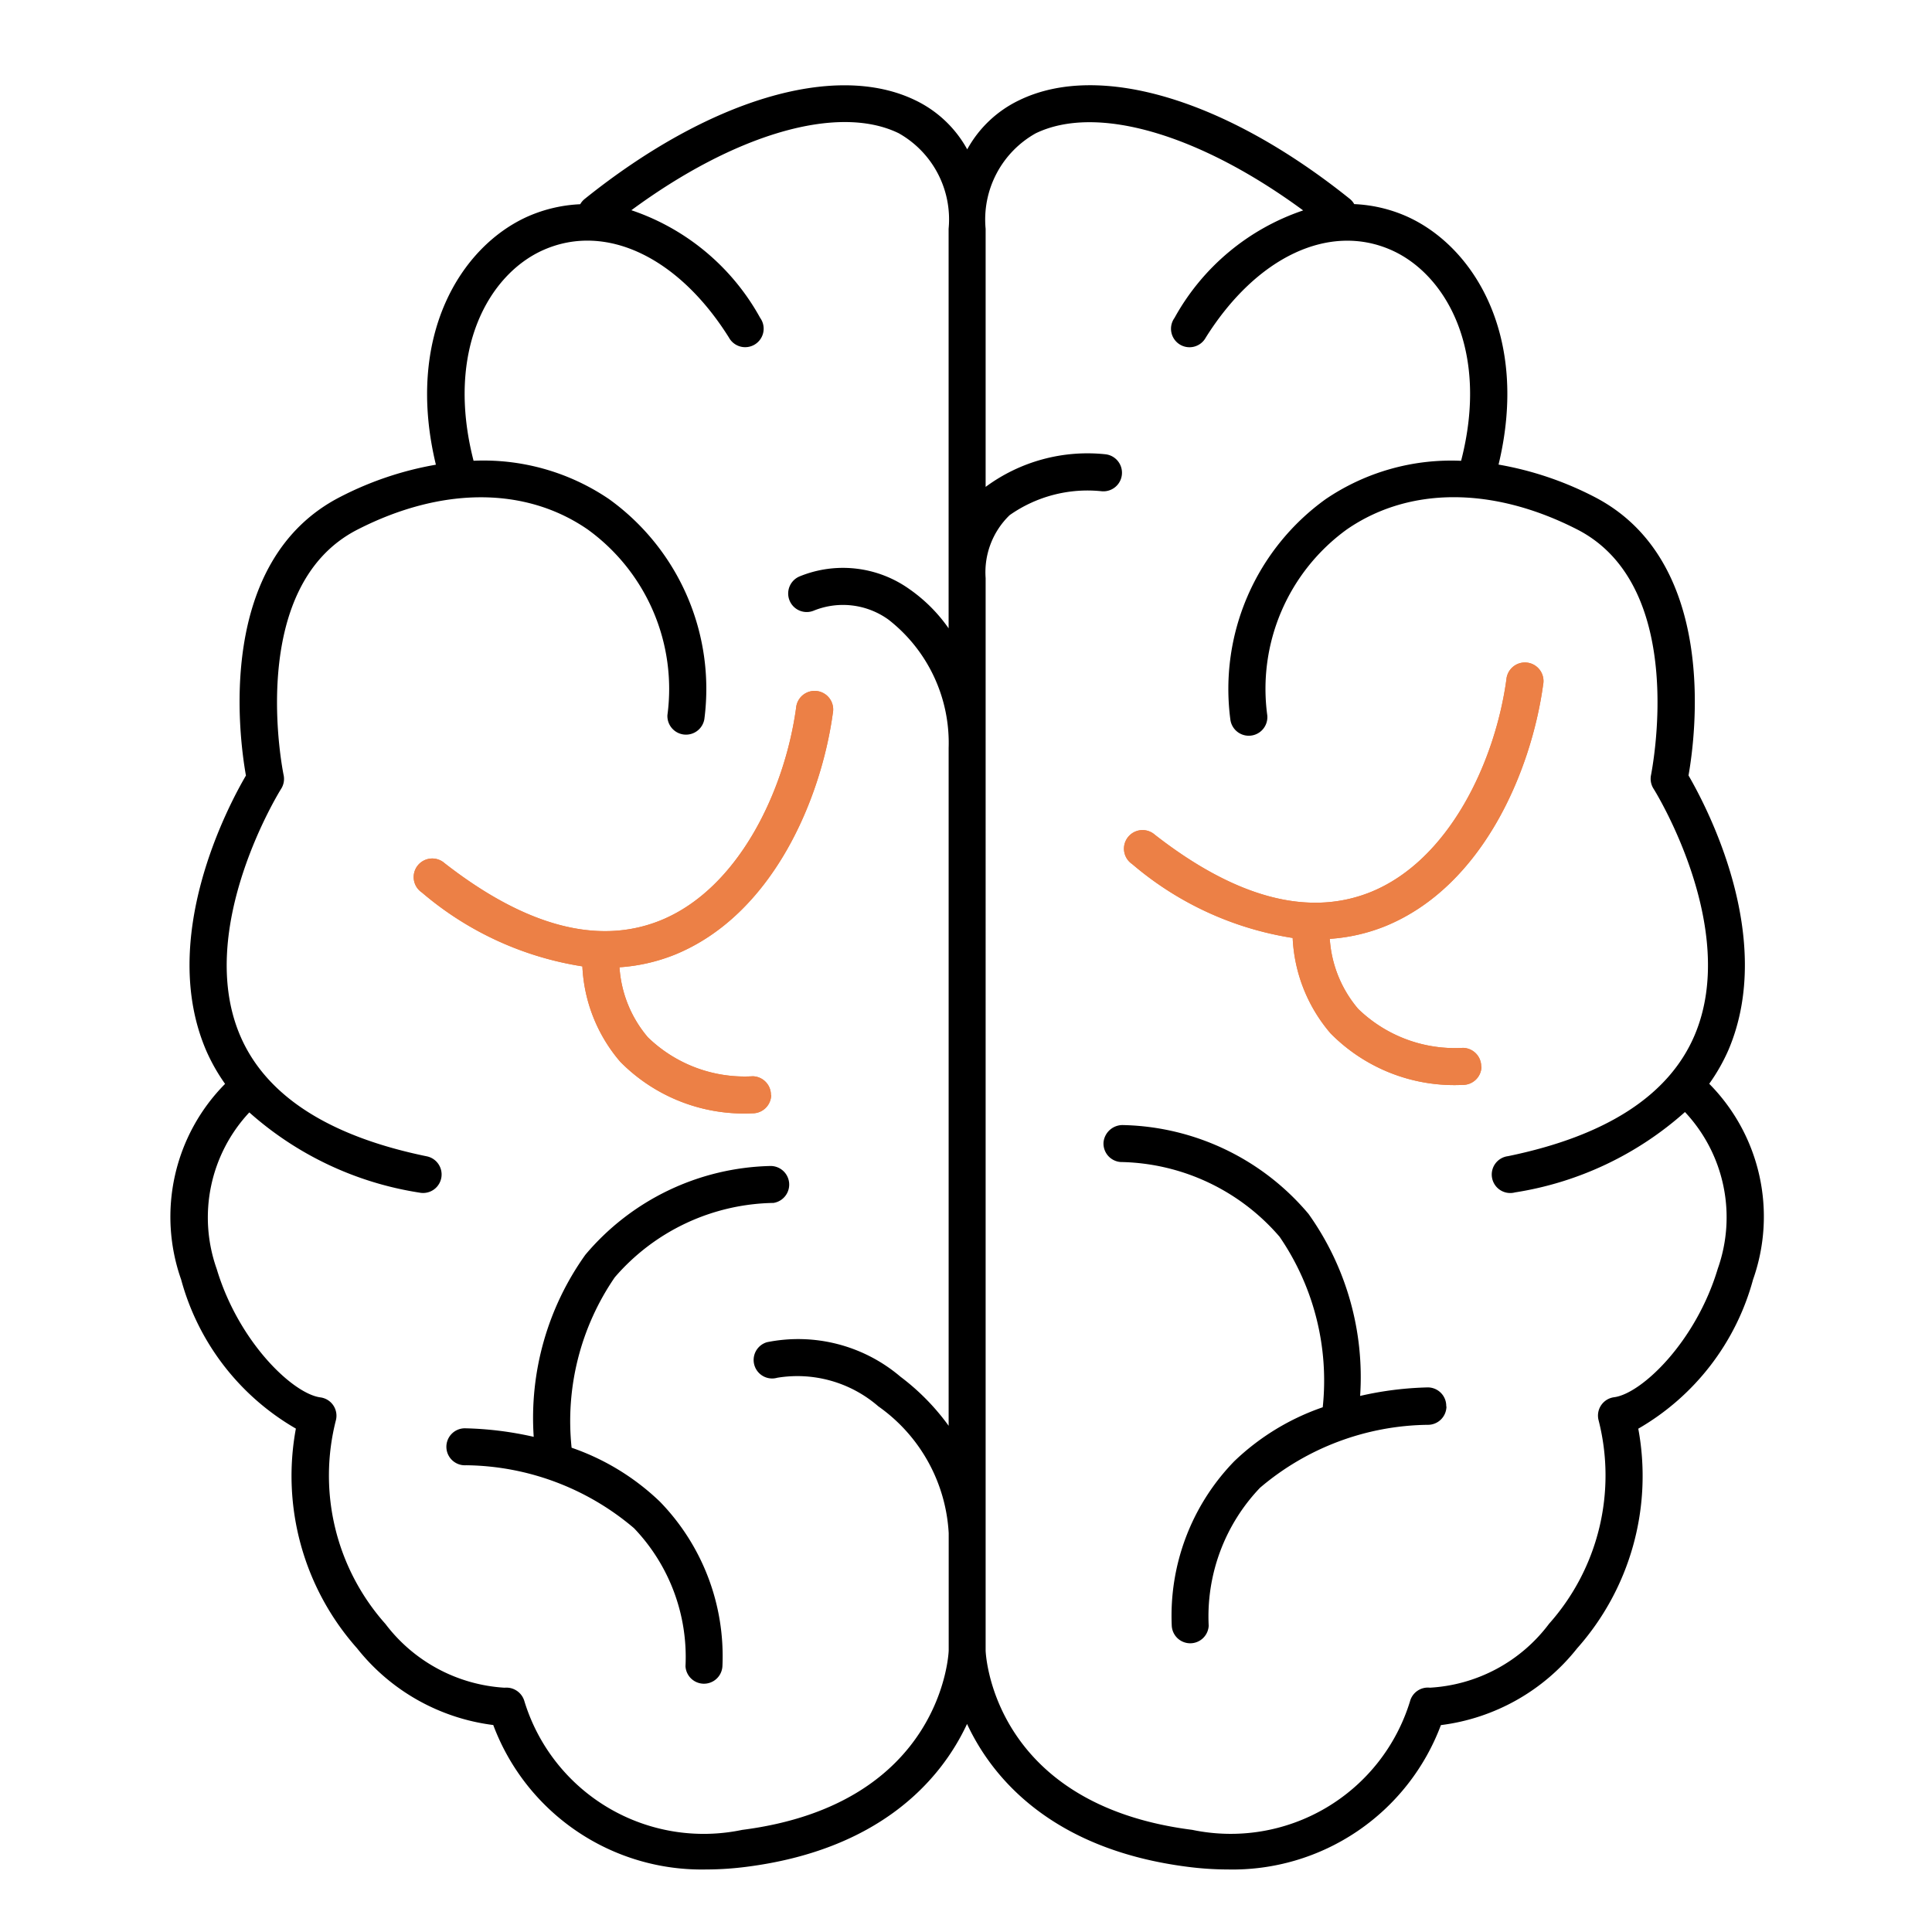 <svg xmlns="http://www.w3.org/2000/svg" xmlns:xlink="http://www.w3.org/1999/xlink" width="68" height="68" viewBox="0 0 68 68">
  <defs>
    <clipPath id="clip-Neurosurgery">
      <rect width="68" height="68"/>
    </clipPath>
  </defs>
  <g id="Neurosurgery" clip-path="url(#clip-Neurosurgery)">
    <g id="Group_11439" data-name="Group 11439">
      <g id="Brain" transform="translate(-4.478 -4.901)">
        <path id="Path_7566" data-name="Path 7566" d="M64.637,43.046a6.585,6.585,0,0,0,.679-1.195c1.678-3.952-.782-8.577-1.408-9.657.242-1.367,1.07-7.557-3.326-9.811a11.676,11.676,0,0,0-3.36-1.13c1.091-4.52-.87-7.687-3.244-8.741a5.1,5.1,0,0,0-1.836-.427.634.634,0,0,0-.15-.18c-4.36-3.5-8.81-4.839-11.625-3.484a4.111,4.111,0,0,0-1.846,1.737,4.111,4.111,0,0,0-1.846-1.737c-2.818-1.351-7.268-.012-11.625,3.488a.635.635,0,0,0-.15.18,5.152,5.152,0,0,0-1.836.427c-2.374,1.054-4.335,4.221-3.244,8.741a11.676,11.676,0,0,0-3.36,1.13c-4.4,2.251-3.569,8.444-3.326,9.811-.632,1.08-3.087,5.706-1.408,9.657A6.586,6.586,0,0,0,12.4,43.05a6.645,6.645,0,0,0-1.547,6.886,8.678,8.678,0,0,0,4.039,5.247,9.132,9.132,0,0,0,2.154,7.733,7.27,7.27,0,0,0,4.793,2.7A7.832,7.832,0,0,0,29.337,70.7a11.154,11.154,0,0,0,1.419-.094c4.6-.589,6.8-2.969,7.759-5.028.958,2.059,3.154,4.439,7.759,5.028a11.171,11.171,0,0,0,1.419.094,7.831,7.831,0,0,0,7.5-5.081,7.27,7.27,0,0,0,4.793-2.7,9.132,9.132,0,0,0,2.154-7.733,8.678,8.678,0,0,0,4.039-5.247A6.645,6.645,0,0,0,64.637,43.046ZM30.6,69.307a6.6,6.6,0,0,1-7.664-4.526.659.659,0,0,0-.7-.478,5.685,5.685,0,0,1-4.192-2.245A7.85,7.85,0,0,1,16.3,54.891a.651.651,0,0,0-.547-.807c-.972-.13-2.878-1.954-3.648-4.521a5.415,5.415,0,0,1,1.148-5.509,11.69,11.69,0,0,0,5.986,2.823A.651.651,0,1,0,19.5,45.6c-3.461-.71-5.672-2.142-6.572-4.255-1.608-3.778,1.414-8.633,1.446-8.681a.651.651,0,0,0,.086-.485c-.013-.066-1.362-6.611,2.6-8.638,2.963-1.515,5.917-1.517,8.109,0a6.925,6.925,0,0,1,2.8,6.528.655.655,0,0,0,1.3.143,8.227,8.227,0,0,0-3.359-7.747,7.864,7.864,0,0,0-4.764-1.347c-1-3.887.539-6.565,2.453-7.416,2.188-.972,4.752.235,6.535,3.08a.651.651,0,1,0,1.1-.692A8.139,8.139,0,0,0,26.7,12.3c3.625-2.671,7.257-3.754,9.407-2.711a3.478,3.478,0,0,1,1.759,3.364V27.016a5.551,5.551,0,0,0-1.386-1.384,4.03,4.03,0,0,0-3.853-.446.652.652,0,1,0,.489,1.209,2.736,2.736,0,0,1,2.636.317,5.5,5.5,0,0,1,2.115,4.517V55.084a8.078,8.078,0,0,0-1.694-1.726,5.554,5.554,0,0,0-4.7-1.216.651.651,0,1,0,.364,1.251A4.349,4.349,0,0,1,35.393,54.4a5.853,5.853,0,0,1,2.476,4.46v4.134C37.868,63.046,37.67,68.4,30.6,69.307ZM64.937,49.558c-.77,2.569-2.676,4.393-3.648,4.521a.651.651,0,0,0-.547.807A7.85,7.85,0,0,1,59,62.052a5.636,5.636,0,0,1-4.194,2.25.651.651,0,0,0-.7.478,6.6,6.6,0,0,1-7.664,4.526c-7.075-.9-7.273-6.254-7.273-6.314V25.247a2.792,2.792,0,0,1,.846-2.215,4.762,4.762,0,0,1,3.226-.842.652.652,0,1,0,.146-1.3,6.03,6.03,0,0,0-4.218,1.148V12.956A3.478,3.478,0,0,1,40.93,9.594c2.156-1.042,5.781.042,9.415,2.713a8.142,8.142,0,0,0-4.529,3.785.651.651,0,1,0,1.1.692c1.784-2.844,4.345-4.052,6.535-3.08,1.914.851,3.458,3.53,2.453,7.416a7.864,7.864,0,0,0-4.764,1.347,8.227,8.227,0,0,0-3.359,7.747.652.652,0,0,0,1.3-.143,6.925,6.925,0,0,1,2.8-6.535c2.192-1.514,5.148-1.513,8.109,0,3.957,2.027,2.606,8.572,2.6,8.638a.651.651,0,0,0,.086.485c.033.048,3.054,4.9,1.446,8.681-.9,2.113-3.111,3.545-6.572,4.255A.651.651,0,1,0,57.8,46.87a11.69,11.69,0,0,0,5.983-2.829A5.415,5.415,0,0,1,64.937,49.558Zm-9.549,4.848a.651.651,0,0,1-.651.644h-.01a9.274,9.274,0,0,0-5.9,2.215,6.558,6.558,0,0,0-1.807,4.859.651.651,0,0,1-1.3,0,7.8,7.8,0,0,1,2.2-5.792,8.478,8.478,0,0,1,3.114-1.9,8.949,8.949,0,0,0-1.518-6A7.544,7.544,0,0,0,43.919,45.8a.651.651,0,0,1-.6-.7.674.674,0,0,1,.7-.6,8.775,8.775,0,0,1,6.515,3.127,9.894,9.894,0,0,1,1.816,6.406,11.79,11.79,0,0,1,2.39-.3.651.651,0,0,1,.641.664ZM24.594,55.855a8.469,8.469,0,0,1,3.111,1.9,7.8,7.8,0,0,1,2.2,5.792.651.651,0,0,1-1.3,0,6.556,6.556,0,0,0-1.812-4.859,9.276,9.276,0,0,0-5.9-2.215h-.012a.651.651,0,1,1-.01-1.3,12,12,0,0,1,2.392.3,9.881,9.881,0,0,1,1.816-6.406,8.769,8.769,0,0,1,6.515-3.127.654.654,0,0,1,.109,1.3,7.531,7.531,0,0,0-5.588,2.62,8.943,8.943,0,0,0-1.518,6Z"/>
      </g>
      <g id="Brain-2" data-name="Brain" transform="translate(-4.478 -4.901)">
        <path id="Path_7566-2" data-name="Path 7566" d="M56.621,42.446a.654.654,0,0,1-.654.64h-.013a6.117,6.117,0,0,1-4.644-1.813,5.537,5.537,0,0,1-1.334-3.359,11.4,11.4,0,0,1-5.649-2.6.654.654,0,1,1,.8-1.031c2.851,2.222,5.407,2.9,7.6,2.013,2.745-1.114,4.369-4.558,4.771-7.479a.654.654,0,1,1,1.294.178c-.418,3.052-2.129,7.113-5.572,8.511a6.367,6.367,0,0,1-1.938.44,4.224,4.224,0,0,0,1,2.465,4.891,4.891,0,0,0,3.69,1.371.654.654,0,0,1,.64.667Z" transform="translate(0 0)" fill="#ec8046"/>
        <path id="Path_7567" data-name="Path 7567" d="M56.621,42.446a.654.654,0,0,1-.654.64h-.013a6.117,6.117,0,0,1-4.644-1.813,5.537,5.537,0,0,1-1.334-3.359,11.4,11.4,0,0,1-5.649-2.6.654.654,0,1,1,.8-1.031c2.851,2.222,5.407,2.9,7.6,2.013,2.745-1.114,4.369-4.558,4.771-7.479a.654.654,0,1,1,1.294.178c-.418,3.052-2.129,7.113-5.572,8.511a6.367,6.367,0,0,1-1.938.44,4.224,4.224,0,0,0,1,2.465,4.891,4.891,0,0,0,3.69,1.371.654.654,0,0,1,.64.667Z" fill="#ec8046"/>
      </g>
      <g id="Brain-3" data-name="Brain" transform="translate(-29.478 -3.901)">
        <path id="Path_7566-3" data-name="Path 7566" d="M56.621,42.446a.654.654,0,0,1-.654.64h-.013a6.117,6.117,0,0,1-4.644-1.813,5.537,5.537,0,0,1-1.334-3.359,11.4,11.4,0,0,1-5.649-2.6.654.654,0,1,1,.8-1.031c2.851,2.222,5.407,2.9,7.6,2.013,2.745-1.114,4.369-4.558,4.771-7.479a.654.654,0,1,1,1.294.178c-.418,3.052-2.129,7.113-5.572,8.511a6.367,6.367,0,0,1-1.938.44,4.224,4.224,0,0,0,1,2.465,4.891,4.891,0,0,0,3.69,1.371.654.654,0,0,1,.64.667Z" transform="translate(0 0)" fill="#ec8046"/>
        <path id="Path_7567-2" data-name="Path 7567" d="M56.621,42.446a.654.654,0,0,1-.654.64h-.013a6.117,6.117,0,0,1-4.644-1.813,5.537,5.537,0,0,1-1.334-3.359,11.4,11.4,0,0,1-5.649-2.6.654.654,0,1,1,.8-1.031c2.851,2.222,5.407,2.9,7.6,2.013,2.745-1.114,4.369-4.558,4.771-7.479a.654.654,0,1,1,1.294.178c-.418,3.052-2.129,7.113-5.572,8.511a6.367,6.367,0,0,1-1.938.44,4.224,4.224,0,0,0,1,2.465,4.891,4.891,0,0,0,3.69,1.371.654.654,0,0,1,.64.667Z" fill="#ec8046"/>
      </g>
    </g>
  </g>
</svg>
